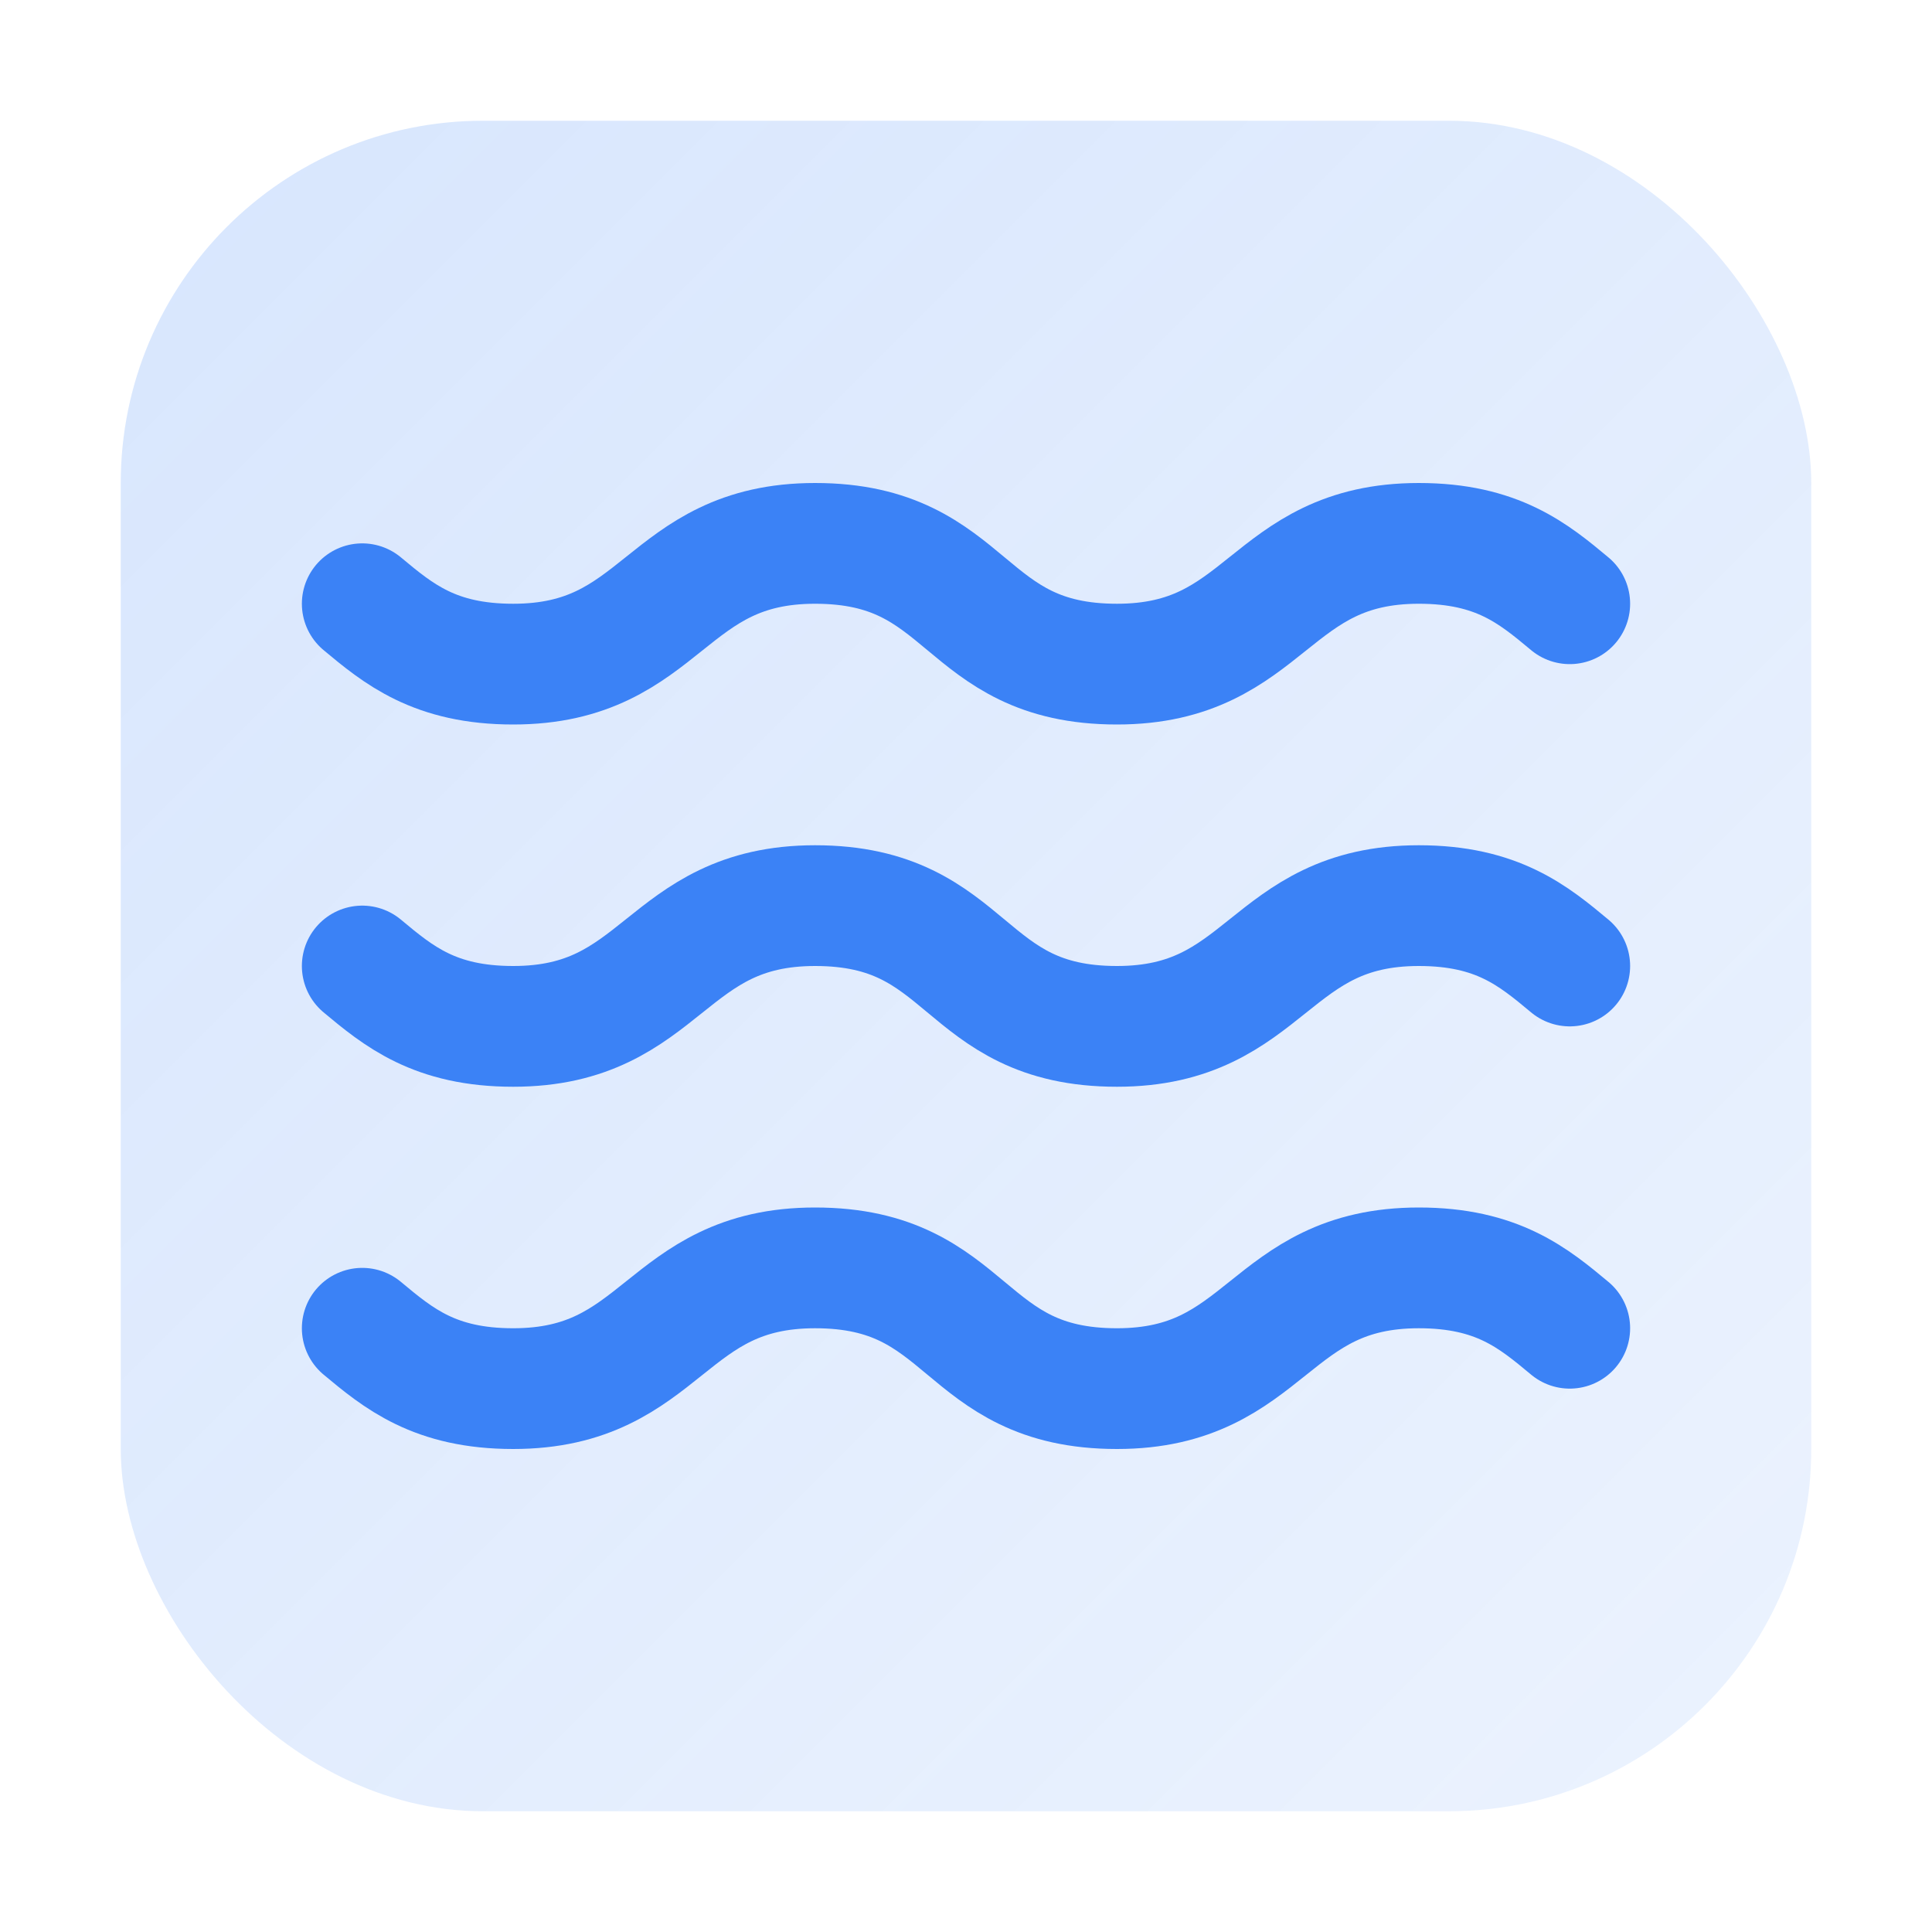 <svg width="32" height="32" viewBox="0 0 32 32" xmlns="http://www.w3.org/2000/svg">
  <defs>
    <linearGradient id="logoGradient" x1="0%" y1="0%" x2="100%" y2="100%">
      <stop offset="0%" style="stop-color:#3B82F6;stop-opacity:0.2" />
      <stop offset="100%" style="stop-color:#3B82F6;stop-opacity:0.1" />
    </linearGradient>
  </defs>
  
  <!-- 圆角矩形背景 - 匹配 rounded-xl -->
  <rect x="2" y="2" width="28" height="28" rx="6" ry="6" fill="url(#logoGradient)"/>
  
  <!-- Lucide Waves 图标 - 精确复制路径，缩放到合适大小 -->
  <g transform="translate(4, 4) scale(1)" stroke="#3B82F6" stroke-width="2" fill="none" stroke-linecap="round" stroke-linejoin="round">
    <path d="M2 6c.6.5 1.2 1 2.5 1C7 7 7 5 9.5 5c2.6 0 2.4 2 5 2 2.5 0 2.5-2 5-2 1.3 0 1.9.5 2.5 1"/>
    <path d="M2 12c.6.5 1.2 1 2.5 1 2.5 0 2.5-2 5-2 2.6 0 2.4 2 5 2 2.5 0 2.5-2 5-2 1.3 0 1.9.5 2.5 1"/>
    <path d="M2 18c.6.5 1.2 1 2.5 1 2.5 0 2.5-2 5-2 2.6 0 2.4 2 5 2 2.5 0 2.5-2 5-2 1.3 0 1.9.5 2.5 1"/>
  </g>
</svg>